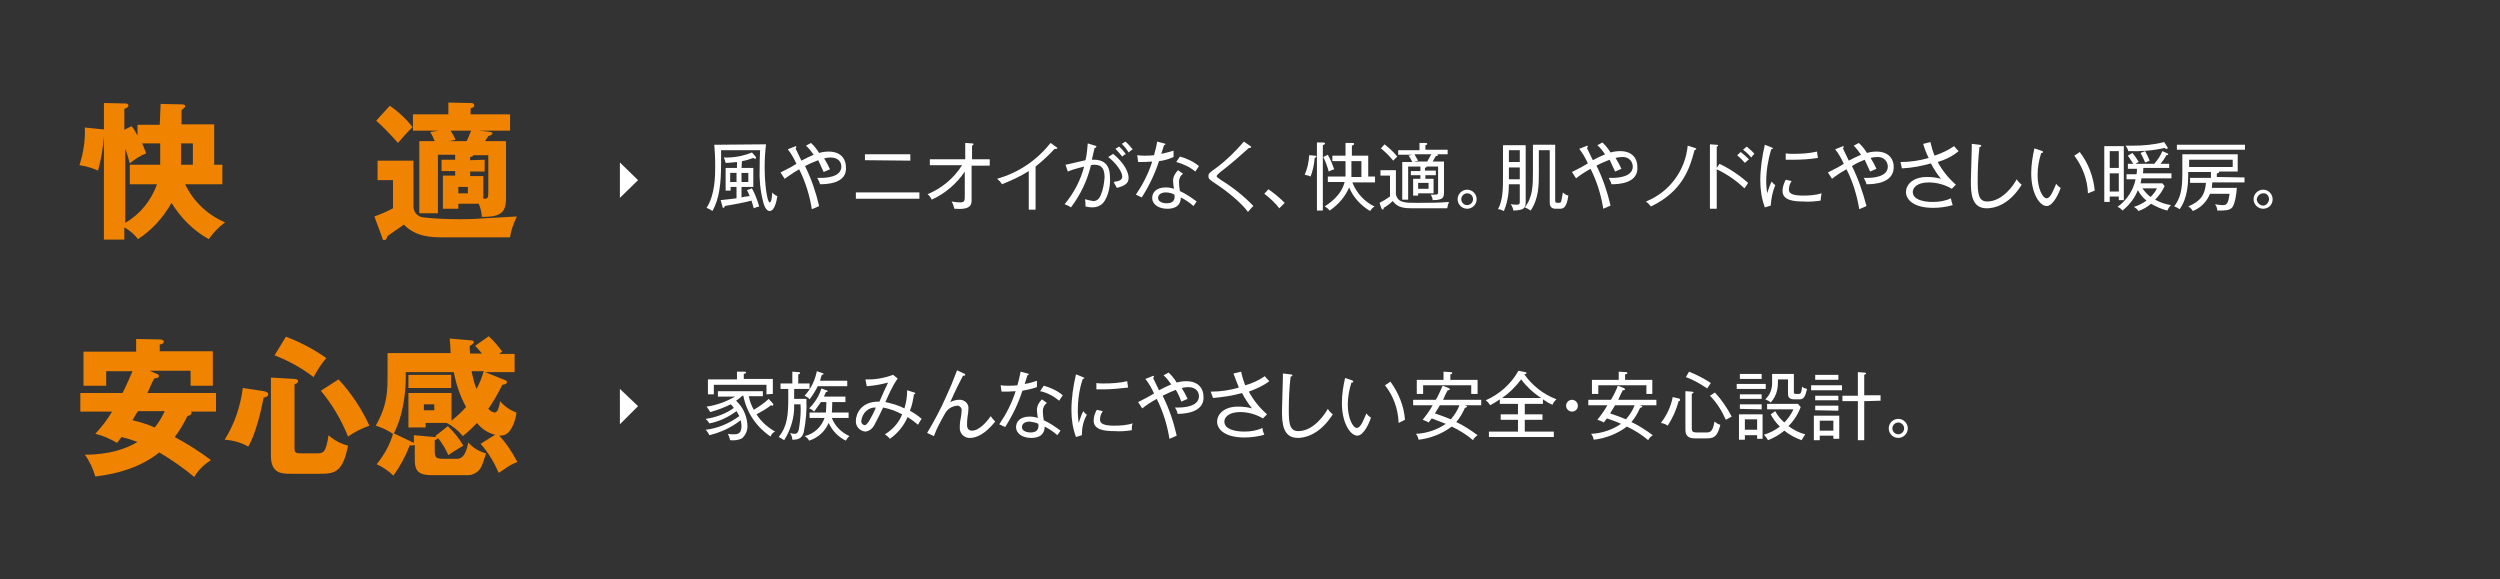 <?xml version="1.0" encoding="utf-8"?>
<!-- Generator: Adobe Illustrator 24.3.0, SVG Export Plug-In . SVG Version: 6.00 Build 0)  -->
<svg version="1.1" id="レイヤー_1" xmlns="http://www.w3.org/2000/svg" xmlns:xlink="http://www.w3.org/1999/xlink" x="0px"
	 y="0px" viewBox="0 0 550.9 127.6" style="enable-background:new 0 0 550.9 127.6;" xml:space="preserve">
<rect x="0" y="0" width="550.9" height="127.6" fill="#333333" stroke="none"/>
<style type="text/css">
	.st0{fill:#F08300;}
	.st1{fill:#FFFFFF;}
</style>
<path class="st0" d="M35.4,22.9l4.7,0.1c0.6,0,0.7,0.2,0.7,0.4s-0.1,0.3-0.8,0.9v3.1h7.2v8.9H49v4.3h-8.2c1.8,3.8,5,6.8,8.8,8.4
	c-1.4,1-2.6,2.3-3.6,3.7c-3.4-1.9-6.2-4.7-8.2-8c-1.8,3.2-4.3,6-7.4,8c-0.8-1.1-1.8-1.9-3-2.6v2.7h-4.5V30c-0.2,2.6-0.6,5.1-1.3,7.6
	c-1.3-0.6-2.7-1-4.1-1.2c0.9-2.7,1.3-5.5,1.2-8.3l3.9,0.4c0.1,0,0.2,0,0.3,0v-5.8l4.7,0.1c0.2,0,0.7,0,0.7,0.5
	c0,0.3-0.4,0.5-0.9,0.7v4.6l1.6-0.8c0.5,0.6,0.9,1.3,1.3,2.1v-2.4h4.9L35.4,22.9z M27.6,49.1c3.3-1.9,5.7-4.9,7-8.5h-6v-4.3h6.7
	v-4.7h-4c0.4,0.7,0.6,1.5,0.9,2.2c-1.3,0.5-2.5,1.3-3.6,2.2c-0.3-1.1-0.6-2.2-1-3.2L27.6,49.1z M39.9,36.3h2.6v-4.7h-2.6V36.3z"/>
<path class="st0" d="M91.1,35.4v10.2c0.1,1.2,0.9,2.1,2.1,2.3c2.7,0.3,5.4,0.4,8.2,0.4c2.7,0,4.2-0.1,5.3-0.2c0.8,0,6.7-0.4,7.2-0.4
	c-0.7,1.5-1.3,3-1.5,4.6H97.8c-2.5,0-6.1,0-8.8-2.8c-0.5,0.4-3.1,2.1-3.6,2.5c-0.2,0.6-0.3,0.9-0.7,0.9s-0.4-0.2-0.5-0.6l-1.7-4.6
	c1.4-0.5,2.8-1.1,4.1-1.8v-6.2h-3.4v-4.3H91.1z M85.9,23.3c1.9,1.3,3.6,2.9,5,4.7c-1.1,1.1-2.2,2.3-3.2,3.5
	c-1.5-1.7-3.1-3.4-4.8-4.9L85.9,23.3z M100.3,38.7v-1h-3v-2.5h3v-1.1h-3.8V47h-4.1V31.1h3.4c-0.3-0.7-0.6-1.4-1-2l1.8-0.3h-5.6v-3.6
	h7.8v-2.6l4.9,0.1c0.5,0,0.8,0.1,0.8,0.5s-0.1,0.4-0.8,0.7v1.3h8.7v3.6h-6.8l2,0.2c0.6,0.1,0.9,0.1,0.9,0.4s-0.6,0.5-0.9,0.6
	c-0.1,0.1-0.4,0.7-0.7,1.1h4.6v12.6c0,3.3-1.3,4.1-5.3,4.1c-0.1-1-0.3-2-0.7-2.9H101V46h-3.4v-7.3H100.3z M99.3,28.8
	c0.4,0.6,0.8,1.3,1.1,2L99,31.1h3.8c0.4-0.7,0.7-1.5,1-2.3L99.3,28.8z M101,41.2v1.4h2.1v-1.4H101z M106.8,35.2v2.6h-3.2v1h2.9v5
	c0.9,0,1.1-0.1,1.1-1.2v-8.4h-3.3c-0.1,0.2-0.2,0.3-0.7,0.4v0.7L106.8,35.2z"/>
<path class="st1" d="M168.8,31.8c-0.2,1.7-0.3,3.3-0.3,5c0,4.1,0.6,7.8,1.1,7.8s0.5-1.7,0.6-2.2c0.3,0.4,0.7,0.7,1.1,0.8
	c-0.2,1.4-0.7,3.3-1.7,3.3c-0.8,0-1.3-1.3-1.5-2.3c-0.6-2.4-0.8-4.8-0.7-7.2c0-0.9,0-2.2,0.1-3.9h-8.6c0,0.6,0,1.5,0,2.9
	c0,4.5-0.4,7.8-1.9,10.5c-0.4-0.3-0.8-0.5-1.3-0.7c1.9-2.9,1.9-7.1,1.9-9.3c0-1.9-0.1-3.4-0.2-4.6L168.8,31.8z M163.4,37h2.6v4.2
	h-2.6v2.3c0.4-0.1,0.9-0.2,1.8-0.3c-0.3-0.7-0.4-1-0.6-1.3l1.1-0.4c0.7,1.3,1.2,2.6,1.6,4c-0.4,0.1-0.8,0.2-1.2,0.4
	c-0.1-0.3-0.2-0.7-0.5-1.7c-1.4,0.4-4.1,0.9-5.9,1.2c0,0.2-0.1,0.4-0.3,0.4s-0.2-0.2-0.2-0.3l-0.4-1.4c1.2-0.1,2.6-0.3,3.5-0.4v-2.5
	h-1.3V42h-1.1v-5h2.5v-1.3c-1.2,0.1-1.7,0.2-2.5,0.2c-0.1-0.4-0.2-0.8-0.4-1.2c2.1,0.1,4.2-0.3,6.2-1.1l0.8,0.9
	c0.1,0.1,0.1,0.2,0.1,0.3c0,0.1-0.1,0.2-0.2,0.2c-0.1,0-0.3-0.1-0.4-0.2c-0.8,0.3-1.7,0.6-2.5,0.7L163.4,37z M162.3,38.1h-1.4v2h1.4
	L162.3,38.1z M163.4,40.1h1.5v-2h-1.5V40.1z"/>
<path class="st1" d="M180.7,40.6c-0.1-0.5-0.4-1-0.6-1.4c0.2,0,0.4,0,0.8,0c0.9,0,4.5-0.1,4.5-2.5c0-0.8-0.5-2-2.4-2
	c-0.5,0-1,0.1-1.4,0.2c0.5,0.8,0.9,1.5,1.3,2.4c-0.2,0.1-1.2,0.5-1.4,0.6c-0.4-0.9-0.8-1.7-1.2-2.6c-1,0.4-2,0.8-2.9,1.3
	c1.4,2.8,2.4,5.8,3.1,8.8c-0.4,0.2-0.8,0.4-1.6,0.7c-0.5-3.1-1.4-6-2.8-8.8c-1.7,1-2.6,1.7-3.2,2.1l-0.9-1.4
	c1.2-0.6,2.4-1.2,3.5-1.9c-0.5-1.1-1.1-2.2-1.9-3.2l1.5-0.6c0.1,0,0.2-0.1,0.2-0.1c0.1,0,0.2,0.1,0.2,0.2c0,0,0,0,0,0
	c0,0.1-0.1,0.2-0.2,0.3c0.2,0.4,1.1,2.3,1.3,2.7c0.9-0.5,1.8-0.9,2.7-1.3c-0.5-0.7-1-1.4-1.7-2l1.1-0.6c0.7,0.6,1.3,1.4,1.8,2.2
	c0.7-0.2,1.4-0.3,2.1-0.3c3,0,3.8,2,3.8,3.3C186.8,40.5,182.1,40.6,180.7,40.6z"/>
<path class="st1" d="M188.6,43.8v-1.4h14v1.4H188.6z M190.6,35.3V34h10v1.4L190.6,35.3z"/>
<path class="st1" d="M214.1,36.6V44c0,1,0,2.3-3.8,2c-0.1-0.5-0.3-1.1-0.6-1.6c0.6,0.1,1.2,0.2,1.8,0.2c1.1,0,1.1-0.3,1.1-1.7v-5.1
	c-1.8,2.7-4.4,4.9-7.3,6.2c-0.2-0.5-0.5-0.9-0.9-1.2c3.1-1.3,5.8-3.5,7.6-6.4h-7.1v-1.3h7.8v-3.6l1.5,0.1c0.2,0,0.3,0,0.3,0.2
	c0,0.2-0.2,0.2-0.3,0.3v3h3.9v1.4H214.1z"/>
<path class="st1" d="M232.7,32.8c-0.1,0-0.2,0-0.3,0c-1.3,1.4-2.7,2.7-4.2,3.9v9.5h-1.5v-8.5c-1.9,1.2-3.9,2.1-5.9,2.9
	c-0.3-0.5-0.7-0.9-1.1-1.2c4.7-1.3,8.8-4.1,11.8-7.9l1.4,1c0.1,0,0.1,0.1,0.1,0.2C233,32.7,232.9,32.8,232.7,32.8z"/>
<path class="st1" d="M243,44.8c-0.6,0.6-1.4,0.9-2.3,0.9c-0.5,0-1-0.1-1.5-0.2c0-0.5,0-1-0.1-1.6c0.6,0.2,1.2,0.3,1.8,0.4
	c0.8,0,1.3-0.4,1.7-1.4c0.5-1.2,0.7-2.5,0.8-3.8c0-1.6-0.4-2.8-2.2-2.8c-0.3,0-0.5,0-0.8,0.1c-0.8,3.4-2.3,6.5-4.4,9.3
	c-0.4-0.3-0.9-0.5-1.4-0.7c2-2.4,3.5-5.2,4.3-8.3c-1.2,0.3-2.4,0.6-3.6,1.1l-0.5-1.5c0.7-0.1,3.8-0.9,4.4-1c0.3-1.2,0.4-2.5,0.5-3.7
	l1.6,0.5c0.2,0,0.3,0.1,0.3,0.2s-0.1,0.3-0.4,0.3c-0.1,0.4-0.5,2.2-0.6,2.6c3.6-0.2,4,2.2,4,4.1C244.7,40.3,244.4,43.3,243,44.8z
	 M246.1,41.4c-0.2-0.4-0.5-0.9-0.7-1.3c1.2-0.2,1.9-0.4,1.9-1.2c0-1.1-1.5-3.1-3.1-4.3l1.1-0.7c2.4,2,3.4,4,3.4,5.3
	S247.7,41,246.1,41.4L246.1,41.4z M247.3,34.5c-0.5-0.6-1-1.2-1.5-1.7l0.8-0.5c0.6,0.5,1.1,1.1,1.5,1.7
	C247.8,34,247.5,34.3,247.3,34.5L247.3,34.5z M248.7,33.6c-0.4-0.7-0.9-1.3-1.5-1.9l0.8-0.5c0.6,0.5,1.1,1.1,1.6,1.7
	C249.3,33.1,249,33.3,248.7,33.6L248.7,33.6z"/>
<path class="st1" d="M255.4,35.5c-0.9,2.8-2.2,5.5-3.8,8c-0.4-0.2-0.7-0.3-1.3-0.6c1.5-2.2,2.8-4.7,3.6-7.3c-1,0.1-2.1,0.1-3.1,0.1
	l-0.2-1.5c0.6,0.1,1.1,0.1,1.7,0.1c0.7,0,1.3,0,2-0.1c0.4-1.4,0.6-2.3,0.7-3l1.5,0.4c0.2,0,0.3,0.1,0.3,0.2c0,0.1-0.2,0.2-0.3,0.2
	l-0.6,1.9c0.9-0.2,1.8-0.4,2.7-0.7c0,0.5,0,1,0,1.4C257.5,35.1,256.4,35.4,255.4,35.5z M263,45.4c-0.8-0.7-1.8-1.4-2.8-1.9
	c0,2.5-2.4,2.5-3,2.5c-1.8,0-3.3-0.9-3.3-2.4c0-1.1,0.8-2.3,3-2.3c0.6,0,1.2,0.1,1.8,0.3c-0.1-0.6-0.2-1.2-0.2-1.8
	c0-0.9,0.5-1.7,1.1-2.3l1.1,0.8c-0.6,0.4-0.9,1.1-0.9,1.8c0,0.7,0.1,1.3,0.2,2c1.3,0.6,2.5,1.4,3.7,2.3
	C263.5,44.7,263.3,45,263,45.4z M256.9,42.4c-0.9,0-1.7,0.4-1.7,1.2c0,1.2,1.8,1.2,1.9,1.2c1.8,0,1.8-1.2,1.7-1.9
	C258.3,42.6,257.6,42.4,256.9,42.4L256.9,42.4z M263.4,37.8c-1.2-1-2.7-1.7-4.2-2.1l0.8-1.2c1.5,0.4,3,1.1,4.2,2.1
	C264,36.9,263.7,37.4,263.4,37.8L263.4,37.8z"/>
<path class="st1" d="M275,46.7c-1.2-1.7-4.1-4.2-6.8-6c-1.8-1.2-1.9-1.3-1.9-1.9s0.2-0.7,1.7-1.8c2.3-1.7,4.3-3.7,6.1-5.8l1.3,0.9
	c0.2,0.1,0.3,0.2,0.3,0.3s-0.1,0.2-0.2,0.2s-0.2,0-0.3,0c-1.1,1-4.1,3.7-6.4,5.4c-0.2,0.2-0.7,0.6-0.7,0.8s0.1,0.3,1,0.9
	c2.6,1.6,5,3.5,7.1,5.7C275.8,45.7,275.4,46.3,275,46.7z"/>
<path class="st1" d="M281.9,45.9c-0.9-1.2-2.1-2.3-3.3-3.2l0.9-1c1.3,0.9,2.5,1.9,3.6,3L281.9,45.9z"/>
<path class="st1" d="M289.7,34.8c-0.1,1.4-0.4,2.8-0.9,4.1c-0.4-0.2-0.9-0.3-1.3-0.4c0.6-1.3,0.9-2.8,1-4.3l1.2,0.1
	c0.1,0,0.4,0,0.4,0.2S289.8,34.7,289.7,34.8z M291.5,32v14.4h-1.3v-15l1.4,0c0.2,0,0.4,0.1,0.4,0.2S291.8,31.9,291.5,32z
	 M292.8,37.8c-0.3-1.1-0.7-2.2-1.2-3.2l1-0.5c0.6,1,1,2.1,1.4,3.2C293.6,37.4,293.2,37.6,292.8,37.8L292.8,37.8z M301.9,46.5
	c-2-1.2-3.7-3-4.6-5.2c-0.9,2.1-2.4,3.8-4.3,5.1c-0.3-0.4-0.7-0.7-1.1-0.9c0.9-0.6,3.7-2.4,4.4-5.4h-3.7v-1.2h3.9c0-0.3,0-0.6,0-1.2
	v-2.2h-2.9v-1.2h2.9v-2.8h1.4c0.2,0,0.5,0,0.5,0.2s-0.2,0.3-0.5,0.4v2.2h3.6v4.6h1.5v1.3H298c0.9,2.3,2.7,4.3,4.9,5.3
	C302.5,45.7,302.2,46.1,301.9,46.5L301.9,46.5z M300,35.5h-2.2v2.5c0,0.3,0,0.6,0,1h2.2V35.5z"/>
<path class="st1" d="M307.6,37.5v5.3c0.4,1.9,2,1.9,4.7,1.9c2.1,0,5,0,7-0.2c-0.2,0.5-0.3,0.9-0.4,1.4h-7.6c-1.8,0-3.3-0.1-4.4-1.6
	c-0.5,0.5-1.4,1.2-2,1.5c0,0.3-0.1,0.4-0.2,0.4s-0.2-0.2-0.3-0.3l-0.4-1.2c0.8-0.4,1.6-0.9,2.3-1.4v-4.6h-2.1v-1.2H307.6z
	 M305.1,31.8c1,0.8,2,1.7,2.8,2.7c-0.3,0.3-0.6,0.6-0.9,0.9c-0.8-1-1.7-1.9-2.7-2.7L305.1,31.8z M316.4,37.7v0.9h-2.3v0.8h1.8v3.2
	h-3.4v0.5h-1.1v-3.7h1.6v-0.8h-2.1v-0.9h2.1v-1h-2.7V44H309v-8.3h2.2c-0.2-0.5-0.5-1-0.8-1.4l0.7-0.2h-3v-1h4.7v-1.6h1.3
	c0.2,0,0.4,0,0.4,0.2s-0.1,0.2-0.4,0.3v1h4.9V34h-2.7c0.1,0,0.2,0,0.3,0c0.3,0,0.3,0.2,0.3,0.2s-0.3,0.2-0.5,0.2
	c-0.5,0.8-0.5,0.9-0.7,1.2h2.5v6.6c0,1.3-0.1,1.9-2.5,1.9c0-0.4-0.2-0.8-0.4-1.2c0.3,0,0.5,0,0.8,0c0.8,0,0.8-0.2,0.8-0.7v-5.5h-2.6
	c0,0,0.1,0.1,0.1,0.1s-0.3,0.2-0.4,0.2v0.6H316.4z M311.7,34c0.2,0.4,0.6,1.1,0.8,1.4l-1,0.2h3c0.3-0.5,0.6-1.1,0.9-1.6H311.7z
	 M312.5,40.3v1.3h2.3v-1.3L312.5,40.3z"/>
<path class="st1" d="M323.3,46c-1.2,0-2.1-1-2.1-2.1c0-1.2,1-2.1,2.1-2.1c1.2,0,2.1,1,2.1,2.1C325.4,45.1,324.4,46,323.3,46
	L323.3,46z M323.3,42.6c-0.7,0-1.3,0.6-1.3,1.3s0.6,1.3,1.3,1.3s1.3-0.6,1.3-1.3c0,0,0,0,0,0C324.6,43.2,324.1,42.6,323.3,42.6
	C323.3,42.5,323.3,42.5,323.3,42.6L323.3,42.6z"/>
<path class="st1" d="M333.5,46.4c-0.1-0.5-0.3-1-0.6-1.4c0.5,0.1,1,0.1,1.4,0.1c0.6,0,0.6-0.3,0.6-0.7v-3.8h-2.4c0,2-0.3,4-1.1,5.9
	c-0.4-0.2-0.9-0.4-1.3-0.4c1.1-2,1.1-4.6,1.1-7.3v-6.8h5v12.3C336.2,45.8,336,46.3,333.5,46.4z M334.9,33.1h-2.4v2.6h2.4V33.1z
	 M334.9,36.9h-2.4v2.6h2.4V36.9z M343.6,46h-0.8c-1.3,0-1.3-1-1.3-1.5V33.1h-2.4V38c0,2.8,0,5.7-1.8,8.4c-0.4-0.3-0.8-0.5-1.3-0.7
	c1.8-2.3,1.8-4.8,1.8-8.2v-5.6h4.9v12.2c0,0.4,0,0.6,0.6,0.6s0.7,0,0.8-0.7c0.1-0.5,0.2-1.1,0.3-1.6c0.3,0.3,0.7,0.6,1.2,0.7
	C345.2,46,344.4,46,343.6,46z"/>
<path class="st1" d="M355.1,40.6c-0.1-0.5-0.4-1-0.6-1.4c0.2,0,0.4,0,0.8,0c0.9,0,4.5-0.1,4.5-2.5c0-1.1-0.9-2.1-2.1-2.1
	c-0.1,0-0.2,0-0.3,0c-0.5,0-1,0.1-1.4,0.2c0.5,0.8,0.9,1.5,1.3,2.4c-0.2,0.1-1.2,0.5-1.4,0.6c-0.4-0.9-0.8-1.7-1.2-2.6
	c-1,0.4-2,0.8-2.9,1.3c1.4,2.8,2.4,5.8,3.1,8.8l-1.6,0.7c-0.5-3.1-1.4-6-2.8-8.8c-1.1,0.6-2.2,1.3-3.2,2.1l-0.9-1.4
	c1.2-0.6,2.4-1.2,3.5-1.9c-0.5-1.1-1.1-2.2-1.9-3.2l1.5-0.6c0.1,0,0.2-0.1,0.2-0.1c0.1,0,0.2,0.1,0.2,0.2c0,0.1-0.1,0.2-0.2,0.3
	c0.2,0.4,1.1,2.3,1.3,2.7c0.9-0.5,1.8-0.9,2.7-1.3c-0.5-0.7-1-1.4-1.7-2l1.1-0.6c0.7,0.6,1.3,1.4,1.8,2.2c0.7-0.2,1.4-0.3,2.1-0.3
	c3,0,3.8,2,3.8,3.3C361.2,40.5,356.5,40.6,355.1,40.6z"/>
<path class="st1" d="M373.4,33.1c-1,3.8-2.5,9-9.6,12.4c-0.3-0.4-0.7-0.8-1.1-1.1c5.1-2,8.7-6.8,9.2-12.3l1.6,0.5
	c0.1,0,0.3,0.1,0.3,0.2S373.5,33.1,373.4,33.1z"/>
<path class="st1" d="M384.4,41.5c-1.8-1.7-3.8-3.1-6.1-4.2V46h-1.5V31.8l1.5,0.1c0.2,0,0.3,0.1,0.3,0.2c0,0.1-0.2,0.2-0.3,0.2V37
	l0.6-0.9c2.3,1.1,4.4,2.5,6.3,4.2C385,40.7,384.7,41.1,384.4,41.5z M384.5,35.9c-0.5-0.6-1.1-1.2-1.7-1.7l0.8-0.7
	c0.6,0.5,1.2,1,1.8,1.6C385.1,35.4,384.8,35.6,384.5,35.9L384.5,35.9z M385.9,34.7c-0.5-0.6-1.1-1.2-1.8-1.7l0.8-0.7
	c0.6,0.5,1.2,1,1.7,1.6C386.4,34.1,386.1,34.4,385.9,34.7L385.9,34.7z"/>
<path class="st1" d="M390.2,45.3l-1.3,0.4c-0.7-1.9-1-3.9-1-5.9c0-2.7,0.4-5.3,1-7.9l1.5,0.6c0.3,0.1,0.3,0.2,0.3,0.2
	s-0.2,0.2-0.4,0.2c-0.7,2.3-1.1,4.8-1.1,7.2c0,0.8,0.1,1.7,0.2,2.5c0.3-0.9,0.6-1.8,1-2.6c0.2,0.3,0.5,0.6,0.8,0.8
	C390.6,42.2,390.3,43.8,390.2,45.3z M401.2,44.2c-1.3,0.2-2.5,0.3-3.8,0.2c-2,0-4.6-0.2-4.6-2.3c0-0.9,0.3-1.7,0.7-2.5l1.3,0.3
	c-0.4,0.6-0.6,1.2-0.6,1.9c0,1,1.2,1.3,3.2,1.3c1.3,0,2.7-0.1,4-0.5C401.3,43.2,401.2,43.7,401.2,44.2L401.2,44.2z M395.1,35.2
	c-0.8,0-1.2,0-1.6,0v-1.4c0.6,0.1,1.1,0.1,1.7,0.1c1.7,0,3.5-0.1,5.2-0.5c0,0.1,0.1,1,0.2,1.4C398.7,35.1,396.9,35.2,395.1,35.2
	L395.1,35.2z"/>
<path class="st1" d="M411.3,40.6c-0.1-0.5-0.4-1-0.6-1.4c0.2,0,0.4,0,0.8,0c0.9,0,4.5-0.1,4.5-2.5c0-1.1-0.9-2.1-2.1-2.1
	c-0.1,0-0.2,0-0.3,0c-0.5,0-1,0.1-1.4,0.2c0.5,0.8,0.9,1.5,1.3,2.4c-0.2,0.1-1.2,0.5-1.4,0.6c-0.4-0.9-0.8-1.7-1.2-2.6
	c-1,0.4-1.9,0.8-2.8,1.4c1.4,2.8,2.4,5.8,3.2,8.8l-1.6,0.7c-0.5-3.1-1.4-6-2.8-8.8c-1.1,0.6-2.2,1.3-3.2,2.1l-0.9-1.4
	c1.2-0.6,2.4-1.2,3.5-1.9c-0.5-1.1-1.1-2.2-1.9-3.2l1.5-0.6c0.1,0,0.2-0.1,0.2-0.1c0.1,0,0.2,0.1,0.2,0.2c0,0.1-0.1,0.2-0.2,0.3
	c0.2,0.4,1.1,2.3,1.3,2.7c0.9-0.5,1.8-0.9,2.7-1.3c-0.5-0.7-1-1.4-1.6-2l1.1-0.6c0.7,0.6,1.3,1.4,1.8,2.2c0.7-0.2,1.4-0.3,2.1-0.3
	c3,0,3.8,2,3.8,3.3C417.4,40.5,412.7,40.6,411.3,40.6z"/>
<path class="st1" d="M427,35.7c1,1.9,2.4,3.6,4,5l-0.9,0.9c-1.5-0.9-3.3-1.4-5.1-1.4c-2.6,0-3.5,1.2-3.5,2.1c0,1.6,2.1,2.2,4.4,2.2
	c1.4,0,2.7-0.2,4-0.8c0.1,0.5,0.2,1,0.4,1.5c-1.4,0.4-2.9,0.6-4.3,0.6c-4.3,0-6-1.8-6-3.5c0-1.5,1.4-3.3,4.6-3.3
	c1.1,0,2.1,0.1,3.1,0.4c-0.8-1-1.6-2.2-2.2-3.4c-2.1,0.6-4.2,1-6.4,1.1l-0.3-1.4c2.1,0,4.2-0.3,6.2-0.9c-0.5-1-0.9-2-1.2-3.1
	l1.6-0.4c0.2,1,0.5,2,0.9,3c1.5-0.5,3-1.2,4.3-2.1c0.3,0.4,0.8,0.9,1,1.1C430.3,34.4,428.7,35.2,427,35.7z"/>
<path class="st1" d="M437.8,45.9c-3.4,0-3.5-3.4-3.5-6c0-1.2,0.2-6.2,0.2-7.3c0-0.3,0-0.6,0-0.9l1.7,0.2c0.2,0,0.4,0.1,0.4,0.2
	s-0.2,0.3-0.4,0.3c-0.3,2.5-0.4,5-0.4,7.5c0,2.8,0.2,4.5,2.1,4.5c3.4,0,5.9-3.7,6.5-4.9c0.3,0.5,0.7,0.9,1.1,1.2
	C442.6,45.4,439.2,45.9,437.8,45.9z"/>
<path class="st1" d="M451,45.4c-1.5,0-3.4-2.7-3.4-7.2c0-1.9,0.3-3.7,0.7-5.5l1.5,0.5c0.2,0.1,0.4,0.1,0.4,0.3s-0.2,0.2-0.4,0.2
	c-0.5,1.6-0.8,3.2-0.8,4.9c0,2.9,1.1,5.1,2,5.1s1.6-2.1,2.1-3.2c0.3,0.4,0.6,0.7,1,0.9C453.8,42.3,452.5,45.4,451,45.4z M460.1,42.6
	c-0.1-3-1.2-5.9-3-8.3l1.2-0.8c1.9,2.5,3,5.4,3.3,8.5L460.1,42.6z"/>
<path class="st1" d="M466.9,44.1v-0.8h-2v1.2h-1.2V32.2h4.3v11.9H466.9z M466.9,33.3h-2V37h2V33.3z M466.9,38.2h-2v4h2V38.2z
	 M471.9,39.3c0,0.2-0.1,0.5-0.2,1.1h4.8L477,41c-0.5,1.1-1.2,2.1-2.1,3c1.1,0.6,2.2,1,3.5,1.2c-0.3,0.3-0.6,0.7-0.8,1.2
	c-1.3-0.3-2.5-0.9-3.6-1.5c-0.8,0.7-1.8,1.3-2.8,1.6c-0.2-0.4-0.6-0.7-1-0.9c1-0.3,2-0.8,2.8-1.4c-0.8-0.6-1.4-1.4-1.9-2.3
	c-0.7,1.8-1.9,3.3-3.4,4.5c-0.3-0.4-0.7-0.7-1.1-0.8c2.1-1.5,3.5-3.7,4-6.1h-2v-1.1h2.2c0.1-0.4,0.1-0.8,0.1-1.2h-2v-1.1h1.2
	c-0.4-0.6-0.8-1.2-1.2-1.8l1-0.6c0.5,0.6,1,1.3,1.4,2c-0.3,0.1-0.5,0.2-0.7,0.4h4.1c0.8-0.9,1.4-1.8,1.8-2.8l1.1,0.5
	c0.1,0,0.2,0.1,0.2,0.2s-0.1,0.2-0.4,0.2c-0.4,0.7-0.8,1.3-1.3,1.9h1.9V37h-5.7c0,0.5,0,0.9-0.1,1.2h6.3v1.1L471.9,39.3z
	 M477.4,32.8c-0.2,0-0.3-0.1-0.4-0.2c-2.6,0.6-5.3,0.8-8,0.7c-0.1-0.4-0.3-0.8-0.6-1.2c0.5,0,0.8,0,1.5,0c2.4,0,4.7-0.2,7-0.8
	l0.7,1.1c0,0.1,0.1,0.2,0.1,0.2C477.7,32.7,477.6,32.8,477.4,32.8L477.4,32.8z M472.7,35.8c-0.3-0.7-0.6-1.4-1-2.1l1-0.4
	c0.4,0.7,0.7,1.4,1,2.1C473.4,35.5,473.1,35.7,472.7,35.8L472.7,35.8z M472.1,41.5c0.5,0.7,1.1,1.4,1.8,1.9c0.6-0.6,1.1-1.2,1.4-1.9
	H472.1z"/>
<path class="st1" d="M494.6,39.1v1.1h-7.1c0,0.4-0.1,0.8-0.1,1.2h5.5c0,0.6-0.3,3.4-1,4.3c-0.6,0.7-1.6,0.7-3.3,0.7
	c0-0.5-0.2-1-0.5-1.4c0.5,0.1,1.1,0.2,1.6,0.2c0.9,0,1.3-0.1,1.6-2.5h-4.3c-0.7,1.7-2,3.1-3.8,3.8c-0.2-0.4-0.6-0.8-1-1
	c2.8-1.2,3.7-2.6,3.9-5.2h-3.5v-1.1h4.6v-1.3h-5c0,2,0,5.6-1.9,8.2c-0.4-0.3-0.8-0.5-1.2-0.6c1.4-1.9,1.8-3.7,1.8-7.3v-4.2h12.2v3.8
	h-4.1c0,0,0,0.1,0,0.1c0,0.2-0.3,0.3-0.5,0.3v0.8L494.6,39.1z M494.7,31.9V33h-15v-1.1H494.7z M482.4,35.2v1.6h9.6v-1.6H482.4z"/>
<path class="st1" d="M498.7,46c-1.2,0-2.1-1-2.1-2.1c0-1.2,1-2.1,2.1-2.1c1.2,0,2.1,1,2.1,2.1C500.8,45.1,499.9,46,498.7,46
	C498.7,46,498.7,46,498.7,46z M498.7,42.6c-0.7,0-1.3,0.6-1.4,1.3c0,0.7,0.6,1.3,1.3,1.4s1.3-0.6,1.4-1.3c0,0,0-0.1,0-0.1
	C500,43.1,499.4,42.5,498.7,42.6L498.7,42.6z"/>
<polygon class="st1" points="136.6,35.8 136.6,43.6 140.6,39.7 "/>
<path class="st1" d="M169.8,96.2c-3.1-2.1-5.3-5.3-6-9h-0.2c-0.5,0.4-0.9,0.8-1.4,1.1c1.5,1.4,2.4,3.3,2.5,5.4
	c0.1,1.1-0.4,2.2-1.2,2.9c-0.8,0.4-1.7,0.5-2.6,0.4c-0.1-0.5-0.3-1-0.5-1.4c0.4,0.1,0.8,0.1,1.2,0.1c1,0,1.8-0.1,1.8-1.9
	c0-0.4-0.1-0.8-0.2-1.2c-2,1.6-4.4,2.7-6.9,3.3c-0.2-0.5-0.5-0.9-0.8-1.2c2.7-0.3,5.2-1.4,7.4-3c-0.2-0.4-0.4-0.8-0.6-1.1
	c-1.8,1.3-3.8,2.3-6,2.7c-0.2-0.4-0.5-0.7-0.8-1c2.2-0.3,4.4-1.1,6.2-2.4c-0.2-0.3-0.4-0.6-0.7-0.8c-1.4,0.7-3,1.3-4.5,1.7
	c-0.2-0.4-0.5-0.8-0.8-1.2c2.2-0.3,4.3-1.1,6.3-2.2h-3.8v-1.2h9.9v1.1h-3.1c0.2,1.1,0.6,2.1,1.1,3c1.2-0.7,2.3-1.5,3.3-2.4l0.9,1
	c0.1,0.1,0.1,0.2,0.1,0.3c0,0.1-0.1,0.2-0.2,0.2c-0.1,0-0.2-0.1-0.3-0.1c-1,0.8-2.1,1.4-3.2,2c1,1.6,2.5,2.9,4.1,3.8
	C170.3,95.3,170,95.7,169.8,96.2z M168.9,86.9v-2.1h-11.6v2.1H156v-3.3h6.4v-1.7h1.5c0.3,0,0.5,0,0.5,0.2s-0.2,0.2-0.5,0.3v1.1h6.4
	v3.3L168.9,86.9z"/>
<path class="st1" d="M175,85.7v2.2h2.7c0.1,2.5-0.1,5-0.6,7.4c-0.4,1.5-1.6,1.6-2.5,1.6c0-0.5-0.2-1-0.5-1.5
	c0.3,0.1,0.6,0.2,0.9,0.2c0.8,0,1-0.4,1.2-2.1c0.2-1.5,0.3-2.9,0.2-4.4H175c0.1,2.8-0.7,5.5-2.2,7.9c-0.4-0.3-0.8-0.5-1.2-0.7
	c1.9-2.4,2.1-4.8,2.1-8.6v-2h-1.7v-1.2h2.6v-2.6l1.3,0.1c0.2,0,0.4,0,0.4,0.2s-0.1,0.2-0.4,0.3v2h2.5v1.2H175z M186.4,97.1
	c-1.7-0.8-3-2.2-3.8-3.9c-0.8,1.9-2.4,3.3-4.3,3.9c-0.2-0.4-0.6-0.8-1-1c2.1-0.5,3.7-2,4.4-4h-3.3v-1.2h3.6c0-0.3,0.1-1.2,0.1-2.3
	h-1.2c-0.5,0.7-1,1.4-1.5,2.1c-0.3-0.3-0.7-0.6-1.1-0.7c1.2-1.2,2.2-2.7,2.7-4.4l1.1,0.4c0.1,0,0.3,0.1,0.3,0.2s-0.2,0.2-0.4,0.2
	c-0.3,0.7-0.4,0.8-0.4,1h4.7v1.2h-2.9c0,1.4-0.1,2.2-0.1,2.3h3.7v1.2h-3.7c0.7,1.8,2.1,3.2,3.9,4C186.9,96.3,186.6,96.7,186.4,97.1z
	 M180.2,85.1c-0.5,1-1.1,2-1.8,2.9c-0.3-0.4-0.7-0.6-1.1-0.8c1.4-1.5,2.3-3.4,2.7-5.4l1.2,0.4c0.2,0.1,0.3,0.1,0.3,0.2
	s-0.3,0.2-0.4,0.2c-0.1,0.3-0.2,0.5-0.4,1.3h6v1.2L180.2,85.1z"/>
<path class="st1" d="M202.3,93.6c-0.7-0.6-1.5-1.2-2.3-1.7c-0.8,1.9-2.2,3.6-3.9,4.8c-0.3-0.4-0.7-0.7-1.1-1c1.7-1,3.1-2.6,3.8-4.4
	c-1.3-0.7-2.7-1.2-4.2-1.5c-0.6,1.3-1.2,2.5-1.9,3.8c-0.4,0.8-1.1,1.4-2,1.5c-1.2-0.1-2.2-1.1-2.1-2.4c0-1.3,1-4.3,5.2-4.2
	c0.6-1.4,1.3-3,1.9-4.2c-1.5,0.4-3.1,0.7-4.7,0.8l-0.3-1.5c2.1,0.1,4.2-0.3,6.1-1l1,0.8c-1.1,1.6-1.9,3.4-2.7,5.2
	c1.4,0.3,2.9,0.7,4.2,1.4c0.4-1.3,0.6-2.6,0.6-4l1.6,0.5c0.1,0,0.2,0.1,0.2,0.2s-0.2,0.2-0.3,0.2c-0.2,1.2-0.4,2.5-0.9,3.6
	c0.9,0.5,1.8,1.1,2.6,1.8C202.7,92.9,202.6,93,202.3,93.6z M189.8,92.7c-0.1,0.5,0.3,0.9,0.7,1c0,0,0,0,0,0c0.3,0,0.6-0.3,1-0.9
	c0.6-1,1.1-2,1.5-3C191.4,89.7,190,91,189.8,92.7z"/>
<path class="st1" d="M213.8,96.5c-1.2,0.1-2.3-0.9-2.3-2.1c0-0.1,0-0.2,0-0.3c0-0.8,0.1-1.6,0.3-2.5c0-0.2,0.1-0.6,0.1-1.1
	c0.1-0.5-0.3-1-0.8-1.1c-0.1,0-0.1,0-0.2,0c-1.2,0.1-2.2,0.8-2.7,1.8c-0.9,1.6-1.8,3.2-2.4,4.9l-1.5-0.7c1.5-2.5,2.9-5.1,4.1-7.8
	c1.1-2.4,1.4-3.1,2.5-6l1.5,0.7c0.2,0.1,0.3,0.1,0.3,0.3s-0.3,0.2-0.5,0.2c-0.8,1.5-1.6,3.1-2.8,5.8c0.6-0.3,1.3-0.5,1.9-0.5
	c1-0.1,2,0.6,2.1,1.6c0,0.1,0,0.3,0,0.4c0,0.6-0.1,1.2-0.2,1.8c-0.1,0.6-0.1,1.2-0.1,1.7c0,0.3,0,1.3,1.1,1.3c1.6,0,3.4-2.1,4.1-3.2
	c0.3,0.4,0.6,0.8,1,1.2C217,95.8,215,96.5,213.8,96.5z"/>
<path class="st1" d="M225.3,86.1c-0.9,2.8-2.2,5.5-3.8,8c-0.4-0.2-0.7-0.3-1.3-0.6c1.5-2.2,2.8-4.7,3.6-7.3c-1,0.1-2.1,0.1-3.1,0.1
	l-0.2-1.4c0.6,0.1,1.1,0.1,1.7,0.1c0.7,0,1.3,0,2-0.1c0.3-1,0.5-2,0.7-3l1.5,0.4c0.2,0,0.3,0.1,0.3,0.2s-0.2,0.2-0.3,0.2
	c-0.3,0.9-0.4,1.2-0.6,1.9c0.9-0.1,1.8-0.4,2.7-0.7c0,0.5,0,1,0,1.4C227.4,85.7,226.4,85.9,225.3,86.1z M233,95.9
	c-0.9-0.8-1.8-1.4-2.8-1.9c0,2.5-2.4,2.5-3,2.5c-1.8,0-3.3-0.9-3.3-2.4c0-1.1,0.8-2.3,3-2.3c0.6,0,1.2,0.1,1.8,0.3
	c-0.1-0.6-0.2-1.2-0.2-1.8c0-0.9,0.5-1.7,1.1-2.3l1.1,0.8c-0.6,0.4-0.9,1.1-0.9,1.8c0,0.7,0.1,1.3,0.2,2c1.3,0.6,2.5,1.4,3.7,2.3
	C233.5,95.2,233.3,95.5,233,95.9z M226.9,92.9c-0.9,0-1.7,0.4-1.7,1.2c0,1.2,1.8,1.2,1.9,1.2c1.8,0,1.8-1.2,1.7-1.9
	C228.3,93.1,227.6,93,226.9,92.9L226.9,92.9z M233.4,88.3c-1.2-1-2.7-1.8-4.2-2.1L230,85c1.5,0.4,3,1.1,4.2,2.1
	C233.9,87.5,233.6,88,233.4,88.3L233.4,88.3z"/>
<path class="st1" d="M238.4,95.9l-1.3,0.4c-0.7-1.9-1-3.9-1-5.9c0-2.7,0.4-5.3,1-7.9l1.5,0.6c0.3,0.1,0.4,0.2,0.4,0.2
	s-0.2,0.2-0.4,0.2c-0.8,2.3-1.1,4.8-1.1,7.2c0,0.8,0.1,1.7,0.2,2.5c0.3-0.9,0.6-1.8,1-2.6c0.2,0.3,0.5,0.6,0.8,0.8
	C238.7,92.8,238.4,94.3,238.4,95.9z M249.4,94.8c-1.3,0.2-2.5,0.3-3.8,0.2c-2,0-4.6-0.2-4.6-2.3c0-0.9,0.3-1.7,0.7-2.4l1.3,0.3
	c-0.4,0.6-0.6,1.2-0.6,1.9c0,1,1.2,1.3,3.2,1.3c1.3,0,2.7-0.1,4-0.5C249.4,93.7,249.4,94.2,249.4,94.8L249.4,94.8z M243.2,85.8
	c-0.8,0-1.2,0-1.6,0v-1.4c0.5,0.1,1.1,0.1,1.6,0.1c1.7,0,3.5-0.1,5.2-0.5c0,0.1,0.1,1,0.2,1.4C246.8,85.6,245,85.8,243.2,85.8
	L243.2,85.8z"/>
<path class="st1" d="M259.5,91.2c-0.1-0.5-0.3-1-0.6-1.4c0.2,0,0.4,0,0.8,0c0.9,0,4.5-0.1,4.5-2.5c0-0.8-0.5-2-2.4-2
	c-0.5,0-1,0.1-1.4,0.2c0.5,0.8,0.9,1.5,1.3,2.4c-0.2,0.1-1.2,0.5-1.4,0.6c-0.3-0.9-0.7-1.8-1.2-2.6c-1,0.4-1.9,0.8-2.9,1.3
	c1.4,2.8,2.4,5.7,3.1,8.8l-1.6,0.7c-0.5-3.1-1.4-6-2.8-8.8c-1.1,0.6-2.2,1.3-3.2,2.1l-0.9-1.4c1.2-0.6,2.4-1.2,3.5-1.9
	c-0.5-1.1-1.1-2.2-1.9-3.2l1.5-0.6c0.1,0,0.2-0.1,0.2-0.1c0.1,0,0.2,0.1,0.2,0.2c0,0.1-0.1,0.2-0.2,0.3c0.2,0.4,1.1,2.3,1.3,2.7
	c0.9-0.5,1.8-0.9,2.7-1.3c-0.5-0.7-1-1.4-1.7-2l1.1-0.6c0.7,0.6,1.3,1.4,1.8,2.2c0.7-0.2,1.4-0.3,2.1-0.3c3,0,3.8,2,3.8,3.3
	C265.5,91,260.8,91.2,259.5,91.2z"/>
<path class="st1" d="M275.2,86.3c1,1.9,2.4,3.6,4,5l-0.9,0.9c-1.5-0.9-3.3-1.4-5-1.4c-2.6,0-3.5,1.2-3.5,2.1c0,1.6,2.1,2.2,4.4,2.2
	c1.4,0,2.7-0.2,4-0.8c0,0.5,0.2,1,0.4,1.5c-1.4,0.4-2.9,0.6-4.4,0.6c-4.3,0-6-1.8-6-3.5c0-1.5,1.4-3.3,4.6-3.3
	c1.1,0,2.1,0.1,3.1,0.4c-0.8-1-1.6-2.2-2.2-3.4c-2.1,0.6-4.2,0.9-6.4,1.1l-0.5-1.4c2.1,0,4.2-0.3,6.2-0.9c-0.4-1-0.8-2-1.2-3.1
	l1.7-0.4c0.2,1,0.5,2,0.9,3c1.5-0.4,3-1.1,4.3-2l1,1.1C278.4,85,276.8,85.7,275.2,86.3z"/>
<path class="st1" d="M286,96.5c-3.4,0-3.5-3.4-3.5-6c0-1.2,0.2-6.2,0.2-7.3c0-0.3,0-0.6,0-0.9l1.7,0.2c0.2,0,0.4,0.1,0.4,0.2
	s-0.2,0.3-0.4,0.3c-0.3,2.5-0.4,5-0.4,7.5c0,2.8,0.2,4.5,2.1,4.5c3.4,0,5.9-3.8,6.5-4.9c0.3,0.5,0.7,0.9,1.1,1.2
	C290.7,96,287.3,96.5,286,96.5z"/>
<path class="st1" d="M299.1,96c-1.5,0-3.4-2.7-3.4-7.2c0-1.9,0.3-3.7,0.7-5.5l1.5,0.5c0.2,0.1,0.3,0.1,0.3,0.3s-0.2,0.2-0.4,0.2
	c-0.5,1.6-0.8,3.2-0.8,4.9c0,2.9,1.1,5.1,2,5.1s1.6-2.1,2.1-3.2c0.3,0.4,0.6,0.7,1,0.9C301.9,92.8,300.6,96,299.1,96z M308.2,93.2
	c-0.1-3-1.1-5.9-3-8.3l1.2-0.8c1.8,2.5,3,5.4,3.2,8.4L308.2,93.2z"/>
<path class="st1" d="M322.7,89.3l0.3,0.1c0.1,0,0.3,0.1,0.3,0.2s-0.2,0.2-0.5,0.3c-0.5,1.1-1.1,2.2-1.9,3.1c1.7,0.8,3.2,1.8,4.7,2.9
	c-0.4,0.3-0.8,0.6-1,1.1c-1.4-1.2-3-2.2-4.7-3c-2.1,1.6-4.7,2.6-7.3,2.9c-0.1-0.5-0.3-1-0.6-1.3c2.4-0.1,4.7-0.9,6.6-2.2
	c-1-0.4-2.1-0.8-3.1-1.2c-0.2,0.3-0.4,0.5-0.7,0.9c-0.4-0.3-0.9-0.4-1.3-0.6c0.8-1,1.6-2.1,2.2-3.2h-4.3v-1.2h5c0.6-1,1-2,1.5-3.1
	l1.3,0.5c0.2,0.1,0.3,0.2,0.3,0.3s-0.2,0.2-0.5,0.2c-0.2,0.3-0.9,1.8-1,2.1h8.4v1.2L322.7,89.3z M324.2,86.8v-1.9h-10.6v1.9h-1.4
	v-3.1h5.9v-1.8l1.5,0.1c0.2,0,0.4,0,0.4,0.2s-0.1,0.2-0.4,0.3v1.2h6v3.1H324.2z M317.3,89.3c-0.5,0.8-0.8,1.3-1.1,1.8
	c1.2,0.4,2.3,0.8,3.5,1.3c0.8-0.9,1.5-2,1.9-3.1L317.3,89.3z"/>
<path class="st1" d="M342.1,89.2c-0.7-0.3-1.4-0.7-2.1-1.2v1h-4v2.3h3.9v1.2H336v2.6h6.4v1.2h-14.3v-1.2h6.4v-2.6h-3.8v-1.2h3.8V89
	h-4v-1c-0.7,0.5-1.4,0.9-2.1,1.3c-0.3-0.4-0.6-0.8-1-1.1c3-1.3,5.6-3.6,7.2-6.5l1.5,0.3c0.1,0,0.3,0.1,0.3,0.2s-0.1,0.2-0.5,0.3
	c1.8,2.5,4.2,4.4,7.1,5.5C342.6,88.3,342.3,88.7,342.1,89.2z M335.2,83.6c-1.2,1.6-2.6,3-4.2,4.1h8.6
	C337.9,86.6,336.4,85.2,335.2,83.6z"/>
<path class="st1" d="M346.4,90.7c-0.7,0-1.3-0.6-1.3-1.3c0-0.7,0.6-1.3,1.3-1.3c0.7,0,1.3,0.6,1.3,1.3c0,0,0,0,0,0
	C347.7,90.2,347.1,90.7,346.4,90.7C346.4,90.7,346.4,90.7,346.4,90.7z"/>
<path class="st1" d="M361.3,89.3l0.3,0.1c0.1,0,0.3,0.1,0.3,0.2s-0.2,0.2-0.5,0.3c-0.5,1.1-1.1,2.2-1.9,3.1c1.7,0.8,3.2,1.8,4.7,2.9
	c-0.4,0.3-0.8,0.6-1,1.1c-1.4-1.2-3-2.2-4.7-3c-2.1,1.6-4.7,2.6-7.3,2.9c-0.1-0.5-0.3-1-0.6-1.3c2.4-0.1,4.7-0.9,6.6-2.2
	c-1-0.5-2-0.8-3.1-1.2c-0.2,0.3-0.4,0.5-0.7,0.9c-0.4-0.3-0.9-0.4-1.4-0.6c0.8-1,1.6-2.1,2.2-3.2H350v-1.2h5c0.6-1,1.1-2,1.5-3.1
	l1.3,0.5c0.2,0.1,0.3,0.2,0.3,0.3s-0.2,0.2-0.5,0.2c-0.2,0.3-0.9,1.8-1,2.1h8.4v1.2L361.3,89.3z M362.8,86.8v-1.9h-10.6v1.9h-1.4
	v-3.1h5.9v-1.8l1.5,0.1c0.2,0,0.4,0,0.4,0.2s-0.1,0.2-0.5,0.3v1.2h6v3.1H362.8z M355.9,89.3c-0.5,0.8-0.8,1.3-1.1,1.8
	c1.2,0.4,2.3,0.8,3.5,1.3c0.8-0.9,1.5-2,1.9-3.1L355.9,89.3z"/>
<path class="st1" d="M369.9,88.4c-0.5,1.9-1.3,3.7-2.4,5.4c-0.4-0.3-0.9-0.5-1.5-0.6c1.3-1.7,2.2-3.6,2.6-5.7l1.3,0.3
	c0.2,0,0.3,0.1,0.3,0.3S370.3,88.3,369.9,88.4z M375.9,96.6h-2.4c-2.1,0-2.1-1.3-2.1-2v-8.4l1.4,0.1c0.2,0,0.4,0.1,0.4,0.2
	s-0.3,0.2-0.4,0.3v7.6c0,0.7,0.2,0.9,1.2,0.9h1.8c1,0,1.6,0,2-2.4c0.4,0.3,0.8,0.6,1.3,0.7C378.4,96.6,377.3,96.6,375.9,96.6
	L375.9,96.6z M376.2,85.6c-1.5-1-3-1.9-4.7-2.5l0.7-1.2c1.7,0.7,3.3,1.5,4.8,2.5C376.7,84.8,376.5,85.2,376.2,85.6L376.2,85.6z
	 M380.3,92.5c-0.9-2-2-3.8-3.5-5.3l1.1-0.7c1.5,1.6,2.7,3.4,3.7,5.3C381.2,92,380.7,92.3,380.3,92.5L380.3,92.5z"/>
<path class="st1" d="M382.7,85.7v-1.1h6.4v1.1H382.7z M387.2,96.7v-0.8h-2.7v1h-1.3v-5.6h5.2v5.4L387.2,96.7z M383.4,83.5v-1.1h4.8
	v1.1L383.4,83.5z M383.4,87.9v-1h4.8v1H383.4z M383.4,90.1v-1h4.8v1.1L383.4,90.1z M387.2,92.4h-2.7v2.3h2.7V92.4z M397,97
	c-1.4-0.5-2.7-1.2-3.8-2.1c-1.1,0.9-2.3,1.6-3.6,2.1c-0.2-0.4-0.5-0.8-0.9-1.2c1.3-0.4,2.5-1,3.5-1.8c-0.8-0.8-1.5-1.7-2-2.7l1-0.7
	c0.5,1,1.2,1.8,2,2.5c0.8-0.8,1.5-1.8,2-2.9h-5.8v-1.2h6.8l0.6,0.7c-0.6,1.6-1.5,3-2.7,4.2c1.1,0.8,2.4,1.5,3.7,1.8
	C397.5,96.2,397.2,96.6,397,97z M396.5,88h-1.1c-1.4,0-1.4-0.8-1.4-1.4v-3h-2.2c0,1.7-0.1,3.4-1.6,5.1c-0.3-0.3-0.7-0.5-1.2-0.7
	c1.1-1,1.6-2.5,1.5-4v-1.6h4.8v4c0,0.3,0,0.4,0.5,0.4h0.6c0.3,0,0.6-0.1,0.7-1.6c0.3,0.3,0.7,0.4,1.1,0.5
	C397.8,87.4,397.5,88,396.5,88L396.5,88z"/>
<path class="st1" d="M399.1,86v-1.1h6.8V86H399.1z M404,96.7V96h-3v1h-1.3v-5.4h5.6v5.1L404,96.7z M400,83.7v-1.1h5.1v1.1L400,83.7z
	 M400,88.2v-1h5.1v1H400z M400,90.4v-1h5.1v1.1L400,90.4z M404,92.7h-3v2.2h3V92.7z M410.8,88.4V97h-1.4v-8.6H406v-1.2h3.4V82
	l1.4,0.1c0.3,0,0.4,0.1,0.4,0.2s-0.1,0.2-0.4,0.3v4.5h3.6v1.2L410.8,88.4z"/>
<path class="st1" d="M418.3,96.5c-1.2,0-2.1-1-2.1-2.1c0-1.2,1-2.1,2.1-2.1c1.2,0,2.1,1,2.1,2.1C420.4,95.6,419.4,96.5,418.3,96.5
	L418.3,96.5z M418.3,93.1c-0.7,0-1.3,0.6-1.3,1.3s0.6,1.3,1.3,1.3c0.7,0,1.3-0.6,1.3-1.3C419.6,93.7,419,93.1,418.3,93.1
	C418.3,93.1,418.3,93.1,418.3,93.1z"/>
<path class="st0" d="M34.6,82.4c0.3,0.1,0.4,0.2,0.4,0.5s-0.3,0.4-1,0.5c-0.3,0.4-1.3,2.7-1.5,3.2h15.1v4.1h-5.5
	c0.1,0.1,0.1,0.2,0.1,0.3c0,0.4-0.3,0.5-0.9,0.7c-0.8,1.6-1.7,3.2-2.8,4.6c2.8,1.5,5.5,3.2,8,5.1c-1.5,0.9-2.8,2.2-3.7,3.7
	c-2.4-2-5-3.8-7.7-5.4c-4,3.2-9,4.7-14.1,5.3c-0.5-1.7-1.2-3.3-2.3-4.8c5.6,0,9.2-1.4,11.6-2.8c-1.6-0.6-2.7-0.9-3.5-1.1
	c-0.2,0.2-0.6,0.8-1,1.3c-1.5-0.9-3.1-1.6-4.8-2c1.4-1.5,2.7-3.2,3.7-4.9h-7v-4.1H27c0.7-1.3,1.5-3.2,2.2-4.8h-5.8V85h-5v-7.5H30
	v-2.8l5.4,0.1c0.1,0,0.7,0.1,0.7,0.5s-0.5,0.6-0.9,0.6v1.5h11.7V85H42v-3.3h-9L34.6,82.4z M30.4,90.6c-0.4,0.6-0.8,1.3-1.2,2
	c1.7,0.4,3.3,0.9,4.9,1.6c0.9-1.1,1.6-2.3,2.2-3.6H30.4z"/>
<path class="st0" d="M58.2,86.2c0.3,0.1,0.9,0.2,0.9,0.7s-0.7,0.7-1,0.7c-0.6,3.2-1.9,8.4-3.4,10.8c-1.6-0.9-3.4-1.4-5.2-1.5
	c2.2-3.5,3.5-7.4,4-11.4L58.2,86.2z M64.9,83.5c0.3,0,0.8,0.1,0.8,0.5s-0.4,0.5-0.8,0.7v13.8c0,1,0,1.4,1.3,1.4h3.5
	c1.5,0,2.1,0,2.7-4c1.2,1.1,2.7,1.9,4.3,2.3c-1.2,6-3,6.2-6.3,6.2h-6.3c-2,0-4.4,0-4.4-4V83.2L64.9,83.5z M63,74.2
	c3.2,1.2,6.2,2.8,8.9,4.7c-1.1,1.3-2,2.7-2.8,4.2c-2.6-2-5.5-3.6-8.6-4.8L63,74.2z M74.6,83.6c2.8,3,5.1,6.5,6.8,10.2
	c-1.7,0.6-3.3,1.4-4.7,2.4c-1.5-3.7-3.5-7.1-6-10.1L74.6,83.6z"/>
<path class="st0" d="M98.7,93.9c1.3,1.3,2.5,2.7,3.4,4.3c-0.5,0.3-2.7,1.6-3.3,2.1c-0.6-1.4-1.4-2.7-2.3-3.8
	c-0.1,0.3-0.4,0.4-0.7,0.5v2.6c0,1.3,0.5,1.5,1.9,1.5h2.8c0.8,0,2,0,2.7-3.6c1,1.2,2.4,2,3.9,2.4c-0.8,2.5-1,3.4-2.1,4.2
	c-0.7,0.5-1.6,0.7-2.5,0.6h-7.5c-3.2,0-3.6-1.4-3.6-3.4V98c-0.2,0.2-0.8,0.2-1.1,0.1c-0.9,2.4-2.1,4.6-3.6,6.7
	c-1.1-1-2.3-1.9-3.7-2.5c1.6-2,2.9-4.2,3.6-6.7c-1.2-0.8-2.5-1.4-3.8-1.8c2.6-4.6,2.6-7.6,2.6-11.5v-4.5h13.9
	c-0.1-1.6-0.1-2.4-0.2-3.2l4.7,0.4c0.3,0,0.6,0.1,0.6,0.4s-0.4,0.6-0.9,0.8c0,0.5,0,0.9,0.1,1.7h2.6c-0.5-0.6-1-1.2-1.5-1.7l3-2.1
	c1.1,1,2.1,2.2,3,3.4c-0.4,0.2-0.5,0.3-0.7,0.5h3.4v4h-6.5l4.5,1.8c0.2,0.1,0.3,0.2,0.3,0.4c0,0.4-0.4,0.5-1,0.6
	c-0.9,1.8-1.9,3.6-3.1,5.3c0.4,0.4,0.8,0.7,1.4,0.8c0.8,0,1-1.5,1.2-2.5c0.9,1.1,2.2,2,3.6,2.5c-0.2,2.1-1.2,4-2,4.6
	c-0.5,0.4-1.1,0.5-1.8,0.5c1.6,1.7,2.9,3.7,4,5.8c-0.7,0.3-1.4,0.6-2,1c-1.6,1.1-1.8,1.2-2.1,1.4c-1-2.3-2.3-4.5-4-6.4l3.2-2
	c-1.6-0.4-3-1.3-4-2.6c-1,1.1-2,2-3.1,2.9c-1-1.2-2.2-2.2-3.6-2.9h0.1h-4.7v1h-3.8v-7.6h9.5v6.1c1.1-0.9,2.2-1.9,3.2-3
	c-1.3-2.4-2.2-5-2.7-7.7H89.4c0.1,2.5-0.1,8.6-2.6,13.5l4,1.9c0.2,0.1,0.3,0.1,0.4,0.3v-1.8l4.5,0.4c0.1,0,0.3,0,0.4,0
	c-0.1-0.1-0.1-0.2-0.2-0.2L98.7,93.9z M99.4,82.6v2.9h-9.4v-2.9H99.4z M93.4,89.1v1.3h2.3v-1.3H93.4z M103.9,81.8
	c0.3,1.3,0.6,2.7,1.1,3.9c0.7-1.2,1.2-2.6,1.6-3.9H103.9z"/>
<polygon class="st1" points="136.6,85.7 136.6,93.5 140.6,89.5 "/>
</svg>

